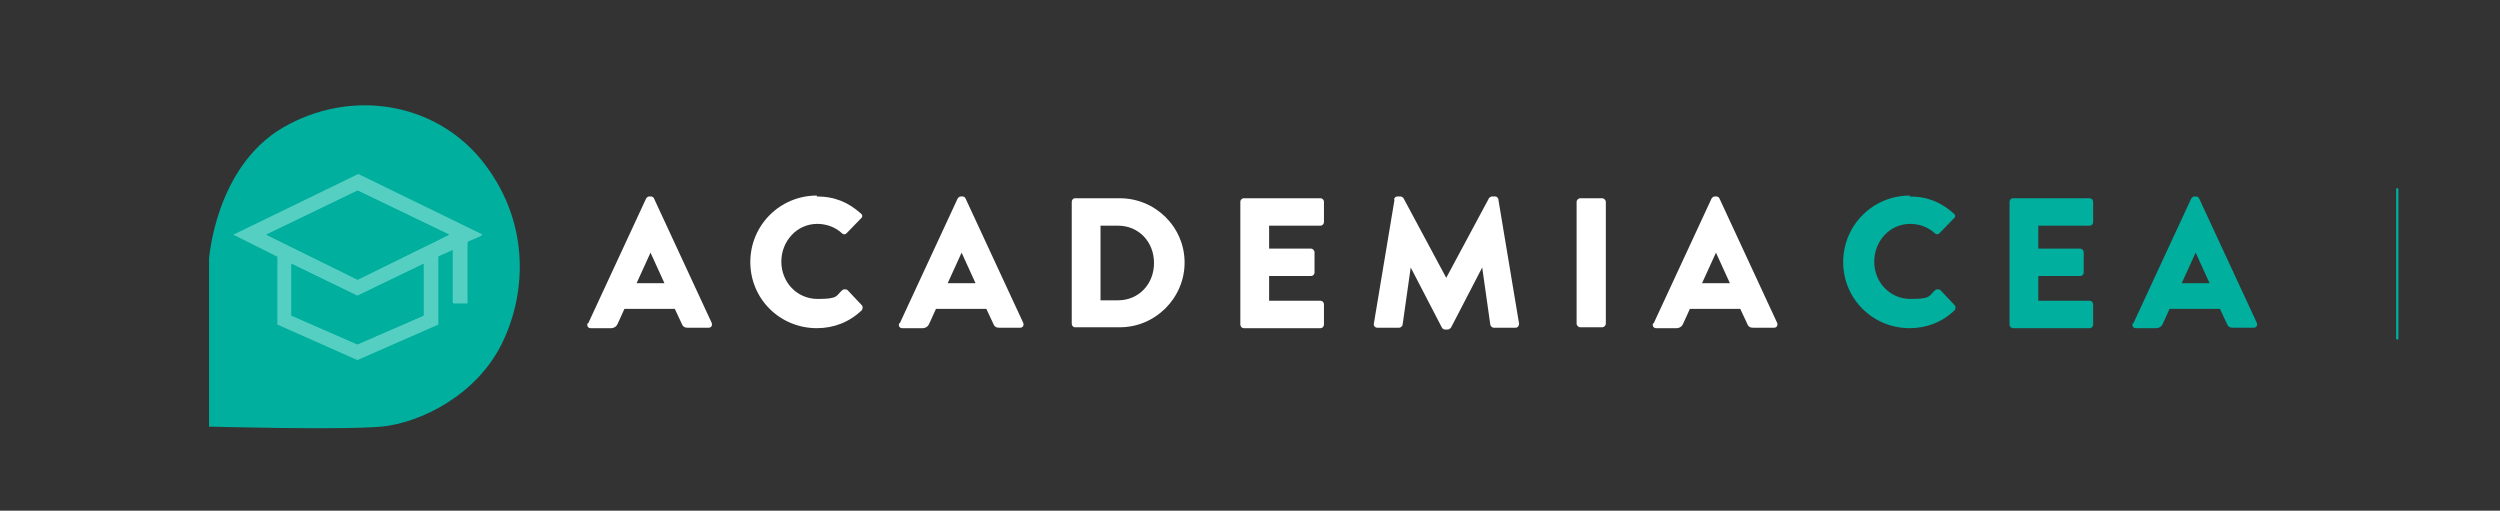 <?xml version="1.0" encoding="UTF-8"?>
<svg id="Capa_1" xmlns="http://www.w3.org/2000/svg" version="1.1" viewBox="0 0 556.1 113.6">
  <rect x="0" y="0" width="556.1" height="113.6" fill="#333333" stroke="none"/>
  <!-- Generator: Adobe Illustrator 29.1.0, SVG Export Plug-In . SVG Version: 2.1.0 Build 142)  -->
  <defs>
    <style>
      .st0 {
        fill: #00af9e;
      }

      .st1 {
        fill: #fff;
      }

      .st2 {
        fill: #54cfc2;
      }
    </style>
  </defs>
  <path class="st0" d="M46.5,95v-37.4s1.4-20.4,16.4-29.2c15-8.7,33.6-5.8,44.2,7.2,10.6,13.1,10.3,29,4.6,40.7-5.7,11.7-18.3,17.8-26.9,18.6-8.6.8-38.2,0-38.2,0"/>
  <path class="st1" d="M130.9,71.8l12.8-27.6c.1-.2.4-.5.7-.5h.4c.3,0,.6.2.7.5l12.8,27.6c.2.5,0,1.1-.7,1.1h-4.6c-.7,0-1.1-.2-1.4-1l-1.5-3.2h-11.2l-1.5,3.3c-.2.5-.7,1-1.5,1h-4.5c-.6,0-.9-.5-.7-1.1h.2ZM147.8,63l-3.1-6.8h0l-3.1,6.8h6.2Z"/>
  <g>
    <path class="st1" d="M181.6,43.7c4.1,0,7.1,1.3,9.9,3.8.4.3.4.8,0,1.1l-3.2,3.3c-.3.3-.7.3-1,0-1.5-1.4-3.5-2.1-5.5-2.1-4.6,0-8,3.9-8,8.4s3.4,8.3,8.1,8.3,4-.7,5.5-2c.3-.2.8-.2,1.1,0l3.2,3.4c.3.3.2.8,0,1.1-2.8,2.7-6.3,4-10,4-8.2,0-14.8-6.5-14.8-14.7s6.6-14.8,14.8-14.8v.2Z"/>
    <path class="st1" d="M200.2,71.8l12.8-27.6c.1-.2.4-.5.7-.5h.4c.3,0,.6.2.7.5l12.8,27.6c.2.5,0,1.1-.7,1.1h-4.6c-.7,0-1.1-.2-1.4-1l-1.5-3.2h-11.2l-1.5,3.3c-.2.5-.7,1-1.5,1h-4.5c-.6,0-.9-.5-.7-1.1h.2ZM217,63l-3.1-6.8h0l-3.1,6.8h6.2Z"/>
    <path class="st1" d="M238.4,44.9c0-.4.3-.8.7-.8h10c7.9,0,14.4,6.4,14.4,14.3s-6.5,14.4-14.4,14.4h-10c-.4,0-.7-.4-.7-.8v-27.1ZM248.7,66.8c4.6,0,8-3.6,8-8.3s-3.4-8.3-8-8.3h-3.9v16.6h3.9Z"/>
  </g>
  <path class="st1" d="M275.9,44.9c0-.4.3-.8.8-.8h17c.5,0,.8.4.8.8v4.5c0,.4-.3.8-.8.8h-11.4v5.1h9.3c.4,0,.8.4.8.8v4.5c0,.5-.4.8-.8.8h-9.3v5.5h11.4c.5,0,.8.4.8.8v4.5c0,.4-.3.8-.8.8h-17c-.5,0-.8-.4-.8-.8v-27.3Z"/>
  <g>
    <path class="st1" d="M310.1,44.4c0-.4.4-.7.7-.7h.7c.2,0,.6.2.7.4l9.5,17.7h0l9.5-17.7c.1-.2.5-.4.7-.4h.7c.3,0,.7.3.7.7l4.6,27.6c0,.5-.3.9-.8.9h-4.8c-.4,0-.7-.3-.8-.7l-1.8-12.7h0l-6.9,13.3c-.1.2-.5.5-.7.5h-.7c-.2,0-.6-.2-.7-.5l-6.9-13.3h0l-1.8,12.7c0,.3-.4.7-.8.7h-4.8c-.5,0-.9-.4-.8-.9l4.6-27.6h-.1Z"/>
    <path class="st1" d="M350.7,44.9c0-.4.4-.8.8-.8h4.9c.4,0,.8.4.8.8v27.1c0,.4-.4.8-.8.8h-4.9c-.4,0-.8-.4-.8-.8v-27.1Z"/>
    <path class="st1" d="M367.9,71.8l12.8-27.6c.1-.2.4-.5.7-.5h.4c.3,0,.6.2.7.5l12.8,27.6c.2.5,0,1.1-.7,1.1h-4.6c-.7,0-1.1-.2-1.4-1l-1.5-3.2h-11.2l-1.5,3.3c-.2.5-.7,1-1.5,1h-4.5c-.6,0-.9-.5-.7-1.1h.2ZM384.8,63l-3.1-6.8h0l-3.1,6.8h6.2Z"/>
  </g>
  <path class="st0" d="M424.7,43.7c4.1,0,7.1,1.3,9.9,3.8.4.3.4.8,0,1.1l-3.2,3.3c-.3.3-.7.3-1,0-1.5-1.4-3.5-2.1-5.5-2.1-4.6,0-8,3.9-8,8.4s3.4,8.3,8.1,8.3,4-.7,5.5-2c.3-.2.8-.2,1.1,0l3.2,3.4c.3.3.2.8,0,1.1-2.8,2.7-6.3,4-10,4-8.2,0-14.8-6.5-14.8-14.7s6.6-14.8,14.8-14.8v.2Z"/>
  <path class="st0" d="M447,44.9c0-.4.3-.8.8-.8h17c.5,0,.8.4.8.8v4.5c0,.4-.3.8-.8.8h-11.4v5.1h9.3c.4,0,.8.4.8.8v4.5c0,.5-.4.8-.8.8h-9.3v5.5h11.4c.5,0,.8.4.8.8v4.5c0,.4-.3.8-.8.8h-17c-.5,0-.8-.4-.8-.8v-27.3Z"/>
  <path class="st0" d="M474.6,71.8l12.8-27.6c.1-.2.4-.5.7-.5h.4c.3,0,.6.2.7.5l12.8,27.6c.2.5,0,1.1-.7,1.1h-4.6c-.7,0-1.1-.2-1.4-1l-1.5-3.2h-11.2l-1.5,3.3c-.2.5-.7,1-1.5,1h-4.5c-.6,0-.9-.5-.7-1.1h.2ZM491.5,63l-3.1-6.8h0l-3.1,6.8h6.2Z"/>
  <g>
    <rect class="st0" x="533" y="41.9" width=".5" height="33.6"/>
    <path class="st2" d="M100.7,55.6c0,0-2.7,1.2-2.9,1.3-.2,0-.3.2-.3.4v14.9l-18,7.9-17.8-7.9v-15.1l-9.8-4.9,27.8-13.5,27.5,13.4c.2,0,0,0,0,.2-.6.5-2.2,1-3,1.4l-.2.3v13.5h-3.1l-.2-.2v-11.8h0ZM99.9,52.2l-20.3-9.8-20.3,9.8,20.3,10s20.3-10,20.3-10ZM94.2,58.7l-14.7,7.1-14.7-7.1v11.5l14.7,6.4,14.7-6.4v-11.5Z"/>
    <polygon class="st0" points="99.9 52.2 79.5 62.2 59.2 52.2 79.5 42.4 99.9 52.2"/>
    <polygon class="st0" points="94.2 58.7 94.2 70.2 79.5 76.6 64.9 70.2 64.9 58.7 79.5 65.8 94.2 58.7"/>
  </g>
</svg>